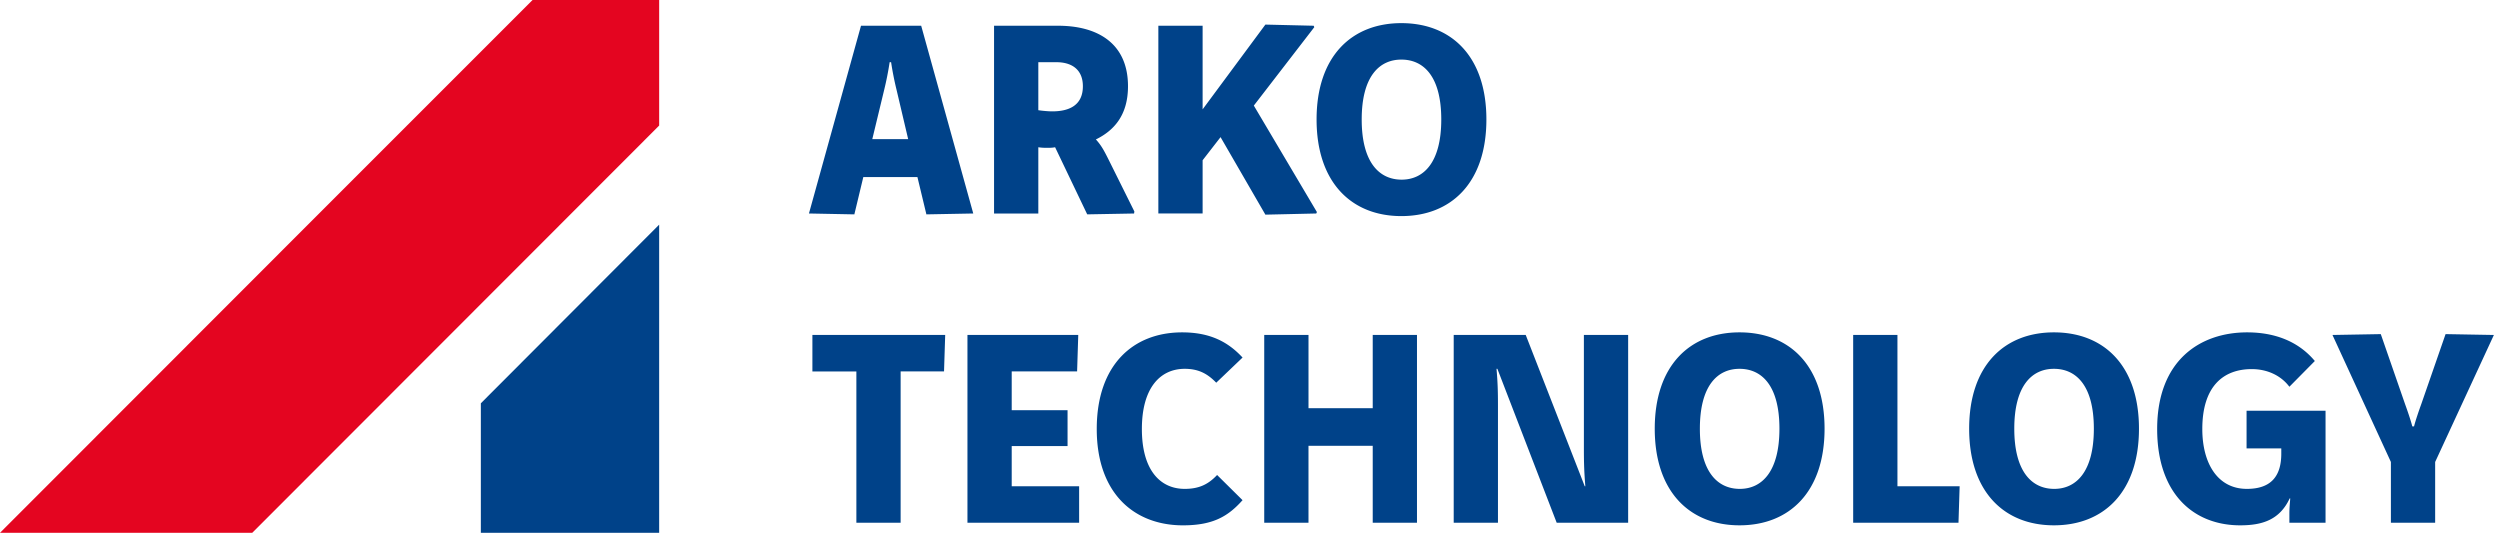<svg xmlns="http://www.w3.org/2000/svg" width="309.783" height="67.028" viewBox="0 0 232.337 50.271"><g data-name="Layer 1"><clipPath id="a"><path transform="matrix(1 0 0 -1 0 50.271)" d="M0 50.271h232.337V0H0z"/></clipPath><g clip-path="url(#a)"><path d="M83.324 8.36a29.093 29.093 0 01-.51-2.58h-.135a29.458 29.458 0 01-.51 2.58l-1.103 4.57H84.4zm2.286-5.968l4.84 17.449-4.356.082-.834-3.47h-5.028l-.833 3.47-4.22-.082 4.838-17.45zm10.886 7.851c.376.054.914.107 1.291.107 1.505 0 2.85-.51 2.85-2.338 0-1.452-.915-2.232-2.474-2.232h-1.667zm1.828-7.851c3.764 0 6.506 1.695 6.506 5.62 0 2.688-1.29 4.114-2.984 4.947.511.564.753 1.02 1.21 1.935l2.366 4.759-.027.189-4.355.08-2.984-6.238c-.269.054-.512.054-.7.054-.269 0-.51 0-.86-.054v6.158h-4.114V2.392zm13.441 0v7.771l5.834-7.878 4.49.107.054.135-5.619 7.286 5.861 9.893-.054.135-4.732.108-4.167-7.205-1.667 2.15v4.947h-4.114V2.392zm14.785 8.711c0 4.006 1.64 5.593 3.71 5.593 2.043 0 3.684-1.587 3.684-5.593s-1.64-5.565-3.71-5.565c-2.044 0-3.684 1.559-3.684 5.565m11.588 0c0 5.861-3.254 8.98-7.905 8.98-4.624 0-7.877-3.119-7.877-8.98 0-5.86 3.253-8.953 7.877-8.953 4.651 0 7.905 3.093 7.905 8.953M87.841 31.13l-.108 3.388H83.7V48.58h-4.113V34.52H75.5v-3.39zm12.366 0l-.107 3.388h-6.077v3.602h5.19v3.334h-5.19v3.738h6.265v3.387H89.91V31.13zm12.823 4.437c-.807-.834-1.64-1.291-2.93-1.291-2.259 0-3.98 1.748-3.98 5.593 0 3.844 1.721 5.565 3.98 5.565 1.344 0 2.204-.43 3.011-1.291l2.365 2.34c-1.344 1.505-2.742 2.339-5.538 2.339-4.517 0-8.012-2.958-8.012-8.953 0-5.996 3.415-8.981 7.931-8.981 2.608 0 4.275.888 5.62 2.34zm8.575-4.437v6.803h5.969V31.13h4.113v17.45h-4.113v-7.152h-5.97v7.151h-4.113V31.13zm20.188 0l5.485 14.062h.055c-.135-1.64-.135-2.554-.135-3.818V31.13h4.114v17.45h-6.641l-5.512-14.304h-.08c.107 1.263.134 2.016.134 3.495V48.58H135.1V31.13zm16.184 8.711c0 4.006 1.64 5.593 3.71 5.593 2.043 0 3.684-1.587 3.684-5.593s-1.641-5.565-3.711-5.565c-2.043 0-3.683 1.56-3.683 5.565m11.588 0c0 5.861-3.254 8.98-7.905 8.98-4.624 0-7.877-3.119-7.877-8.98 0-5.86 3.253-8.953 7.877-8.953 4.65 0 7.905 3.093 7.905 8.953m6.773-8.711v14.062h5.78l-.107 3.387h-9.787V31.13zm10.859 8.711c0 4.006 1.64 5.593 3.71 5.593 2.043 0 3.684-1.587 3.684-5.593s-1.64-5.565-3.71-5.565c-2.044 0-3.684 1.56-3.684 5.565m11.588 0c0 5.861-3.254 8.98-7.905 8.98-4.624 0-7.877-3.119-7.877-8.98 0-5.86 3.253-8.953 7.877-8.953 4.651 0 7.905 3.093 7.905 8.953m13.978-3.898c-.806-1.075-2.097-1.64-3.495-1.64-2.635 0-4.597 1.586-4.597 5.566 0 3.199 1.425 5.565 4.14 5.565 2.151 0 3.2-1.075 3.2-3.28v-.484h-3.227v-3.496h7.34V48.58h-3.36v-.888c0-.483.053-1.021.08-1.371h-.054c-.94 2.017-2.58 2.5-4.597 2.5-4.356 0-7.717-2.957-7.717-8.952 0-6.372 3.98-8.981 8.362-8.981 2.608 0 4.785.86 6.291 2.662zm9.435 12.637v-5.646l-5.43-11.803 4.49-.08 2.257 6.506c.215.59.538 1.532.672 2.07h.162c.134-.538.457-1.48.672-2.07l2.258-6.506 4.49.08-5.458 11.803v5.646z" fill="#004289"/><path d="M49.492 0L32.92 16.572 0 49.516h23.441l.051-.05L61.26 11.668V0z" fill="#e40520"/><path d="M61.259 49.516V20.877L44.687 37.481v12.035z" fill="#004289"/></g></g></svg>